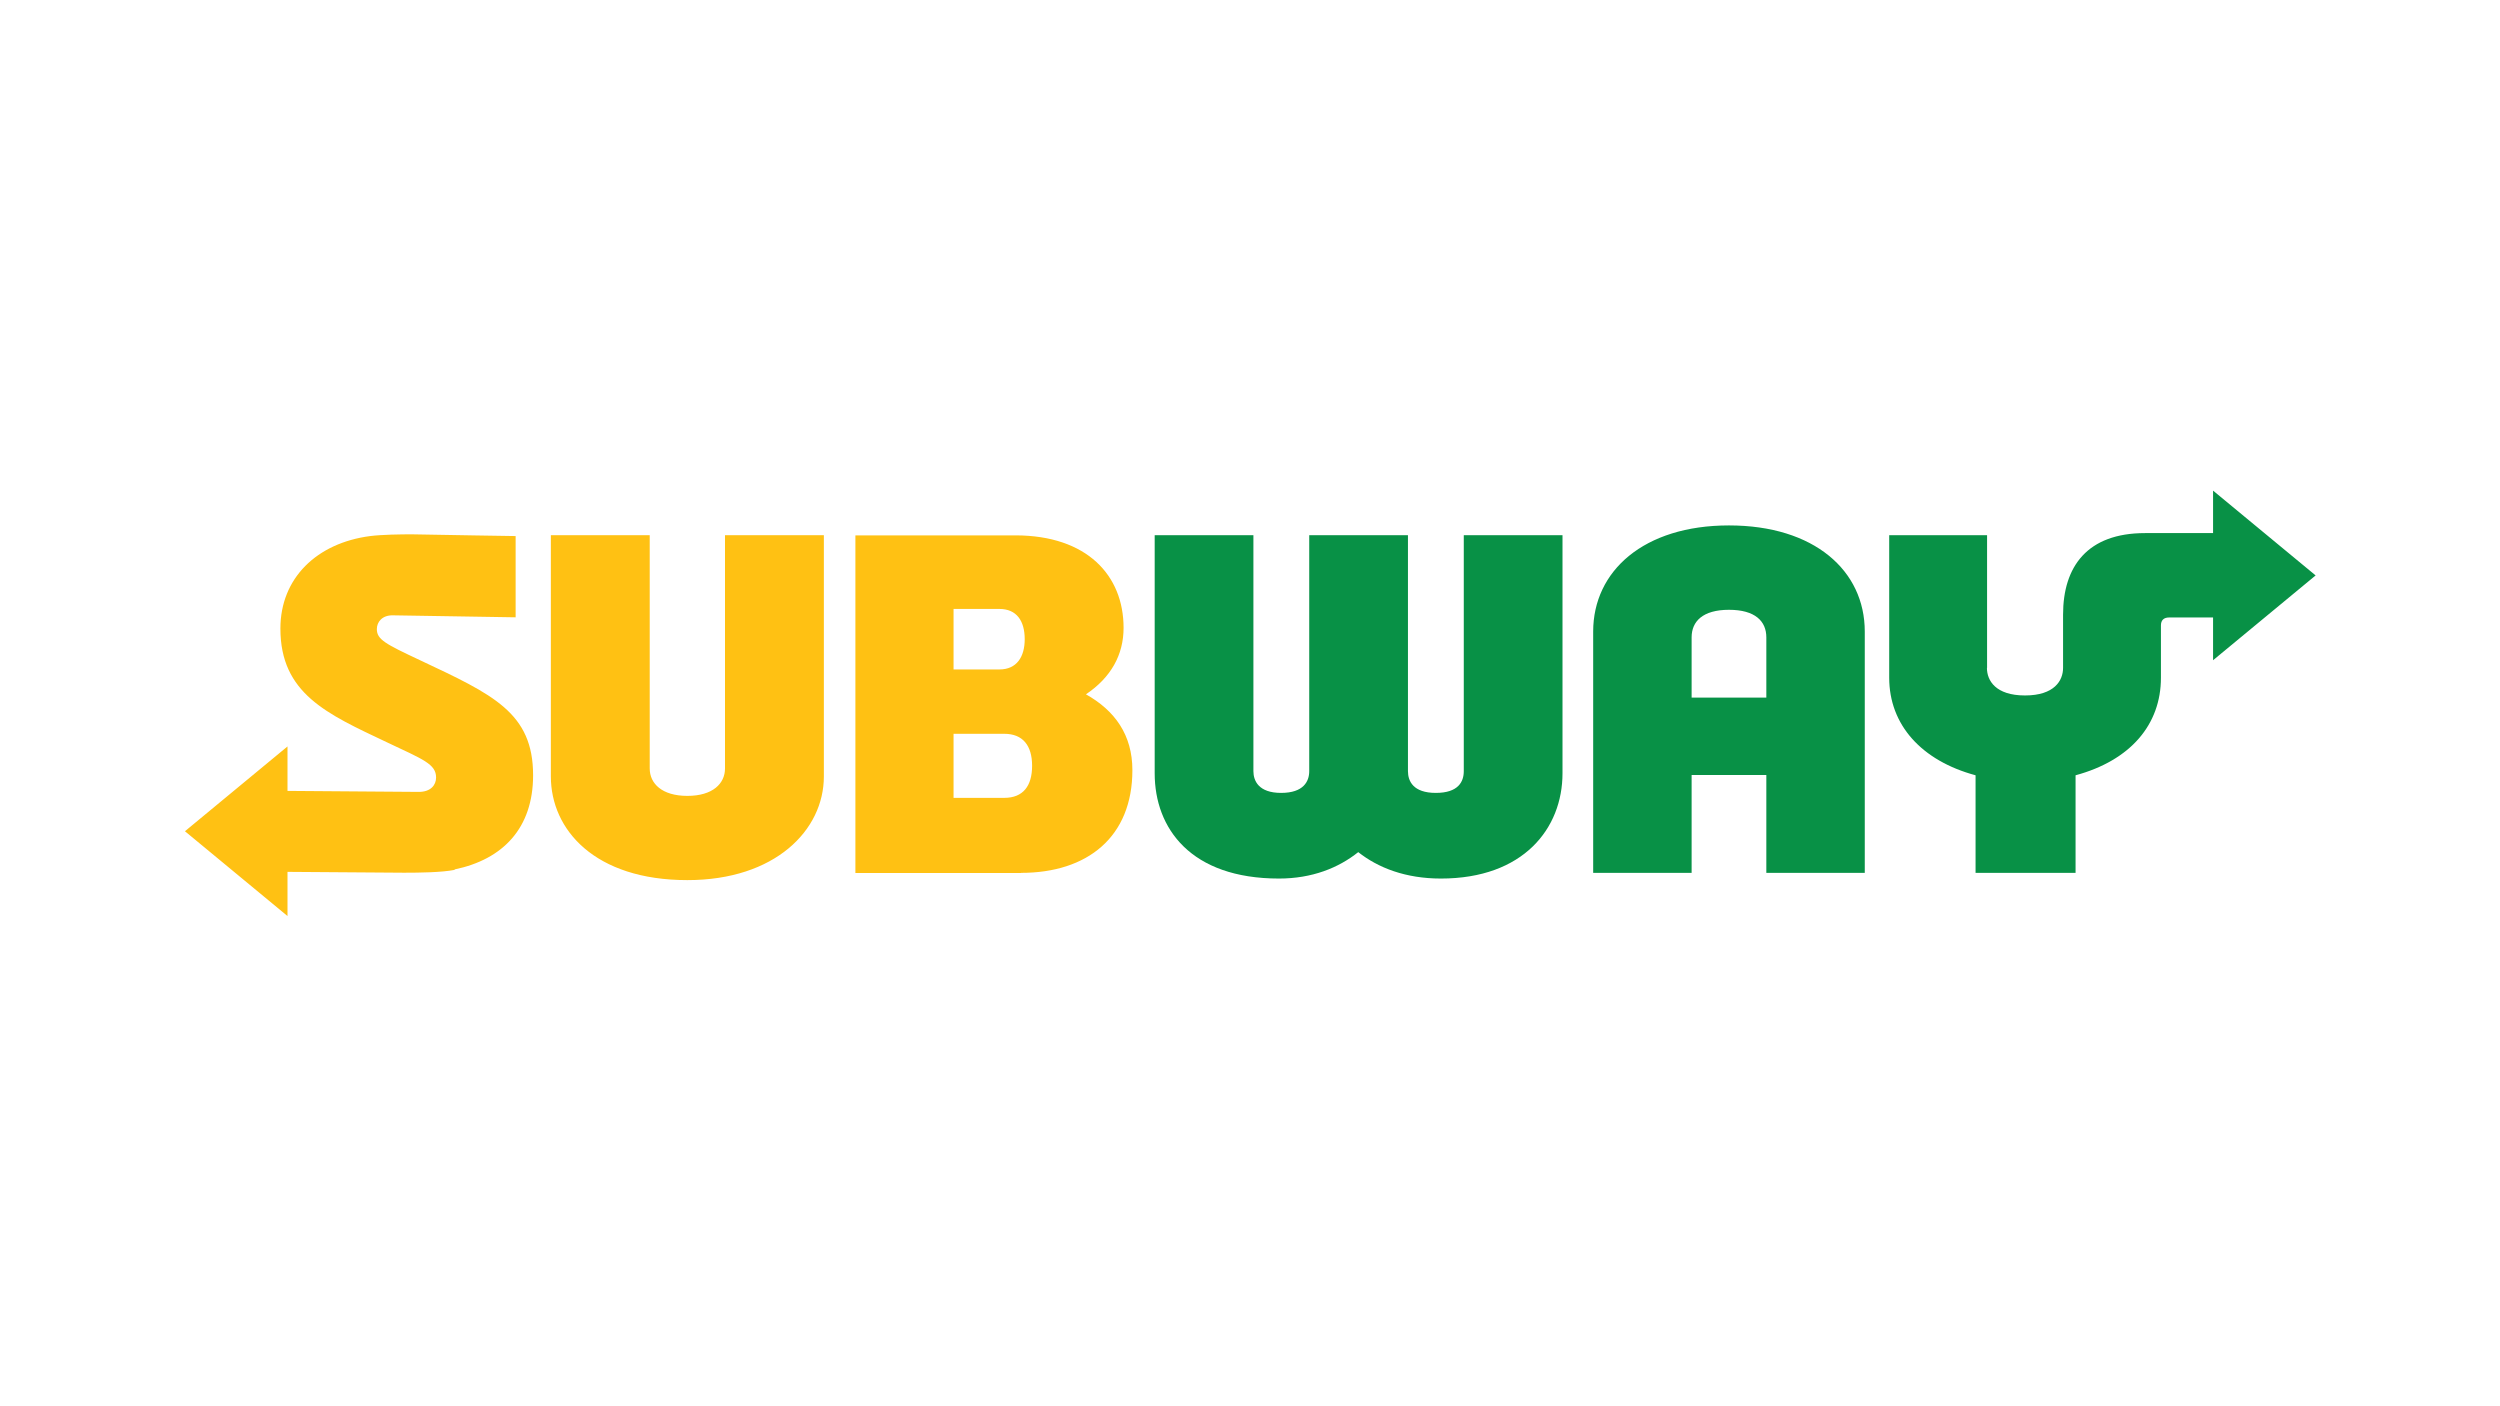 <?xml version="1.0" encoding="UTF-8"?><svg id="subway" xmlns="http://www.w3.org/2000/svg" viewBox="0 0 176 99"><defs><style>.cls-1{fill:#ffc113;}.cls-2{fill:#089146;}</style></defs><path class="cls-1" d="m48.39,61.96c-6.51,0-9.61-3.54-9.61-7.3v-16.98h6.96v16.42c0,1.06.86,1.93,2.65,1.93s2.65-.87,2.65-1.93v-16.42h6.96v16.98c0,3.79-3.44,7.3-9.61,7.3m23.49-.51c4.68,0,7.84-2.53,7.84-7.23,0-2.49-1.24-4.2-3.27-5.34,1.76-1.18,2.65-2.78,2.65-4.68,0-3.69-2.57-6.5-7.6-6.51h-11.28v23.77h11.67m.25-16.46c0,1.24-.56,2.13-1.78,2.13h-3.23v-4.26h3.23c1.21,0,1.78.84,1.78,2.13m-1.44,11.17h-3.57v-4.51h3.57c1.31,0,1.96.83,1.96,2.25s-.63,2.26-1.96,2.26m-38.7,5.04c3.42-.71,5.53-2.92,5.53-6.63,0-4.41-2.82-5.68-7.96-8.1-2.45-1.15-3.04-1.46-3.04-2.19,0-.5.37-.98,1.12-.97l8.65.14v-5.72s-5.26-.08-7.15-.12c-.92-.01-2.32.02-3.09.12-3.76.49-6.32,2.96-6.32,6.51,0,4.58,3.28,6.01,7.46,7.99,2.6,1.23,3.5,1.55,3.5,2.5,0,.52-.37,1.02-1.24,1.01l-9.22-.07v-3.13l-7.22,5.97,7.22,5.97v-3.11l8.21.06c1.08,0,2.66-.02,3.56-.2"/><path class="cls-2" d="m139.88,47.02c0,.89.61,1.94,2.68,1.94s2.68-1.05,2.68-1.94v-3.75c0-3.39,1.71-5.74,5.77-5.74h4.79v-2.99l7.22,5.97-7.22,5.97v-3.01h-3.09c-.4,0-.58.21-.58.56v3.68c0,3.3-2.14,5.82-6.01,6.87v6.87h-7.04v-6.87c-3.81-1.03-6.08-3.55-6.08-6.87v-10.03h6.89v9.34h0Zm-38.44,14.83c5.81,0,8.56-3.53,8.56-7.41v-16.76h-6.95v16.61c0,.74-.38,1.53-1.97,1.53s-1.96-.83-1.96-1.53v-16.61h-6.95v16.61c0,.72-.4,1.53-1.98,1.53s-1.95-.85-1.95-1.53v-16.61h-6.95v16.76c0,3.88,2.54,7.41,8.75,7.41,2.33,0,4.19-.75,5.58-1.86,1.41,1.11,3.34,1.86,5.82,1.86m17.65-.4v-6.89s5.26,0,5.26,0v6.89h6.93v-16.99c0-4.29-3.56-7.47-9.56-7.47s-9.56,3.21-9.56,7.47v16.99h6.93Zm5.26-12.34h-5.26v-4.24c0-1.12.78-1.94,2.63-1.94s2.63.81,2.63,1.94v4.24Z"/></svg>